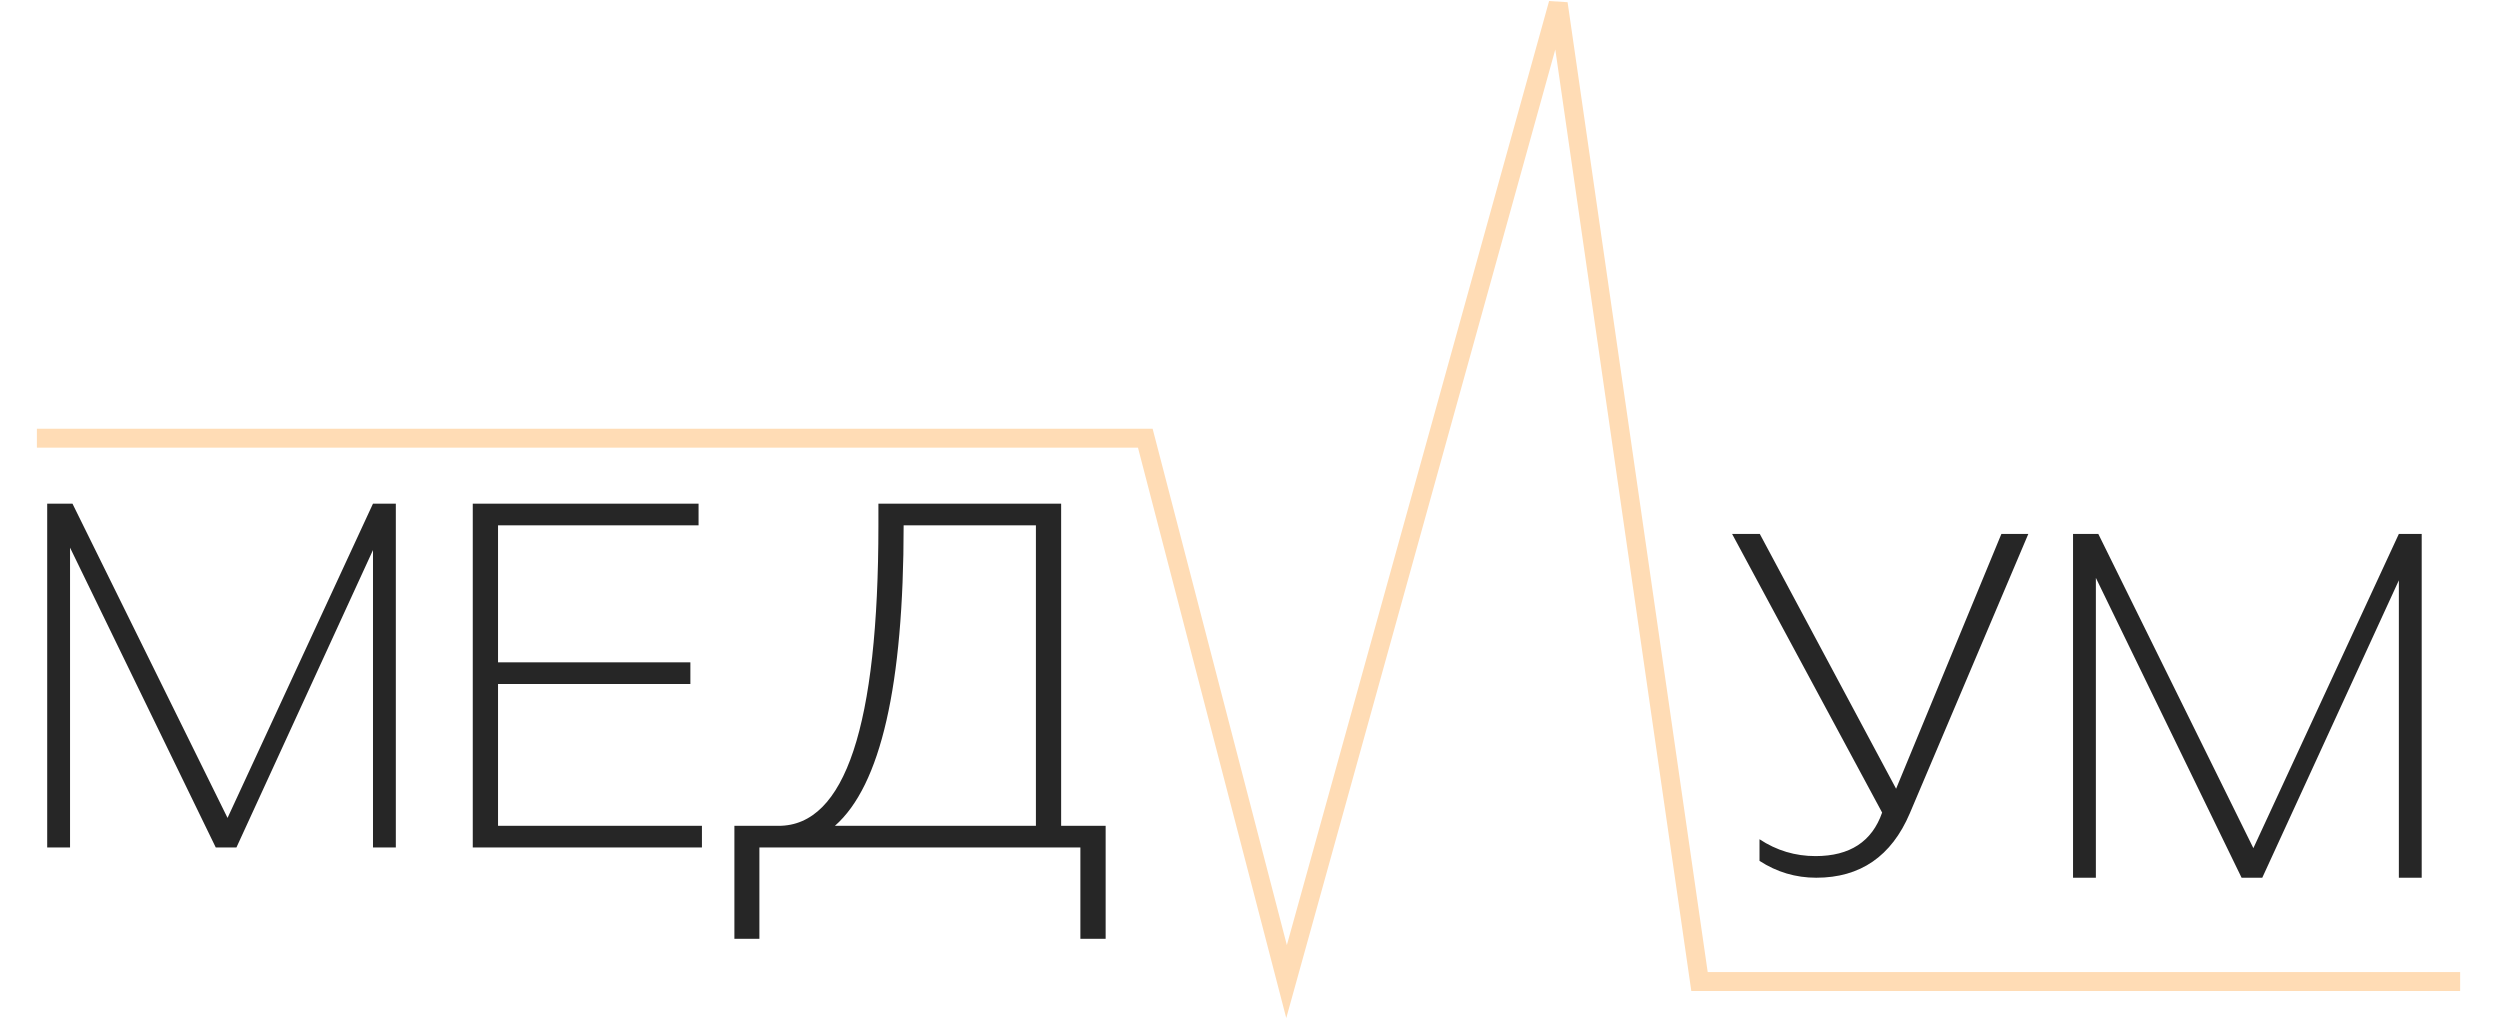 <?xml version="1.0" encoding="UTF-8"?> <svg xmlns="http://www.w3.org/2000/svg" width="66" height="27" viewBox="0 0 66 27" fill="none"><path d="M1.246 22.373V13.296H1.913L6.007 21.593L9.847 13.296H10.45V22.373H9.847V14.521L6.242 22.373H5.696L1.849 14.458V22.373H1.246ZM18.442 13.296V13.868H13.148V17.486H18.226V18.057H13.148V21.802H18.531V22.373H12.481V13.296H18.442ZM22.041 21.802H27.348V13.868H23.856C23.856 18.095 23.251 20.74 22.041 21.802ZM19.388 24.785V21.802H20.556C22.312 21.802 23.19 19.157 23.19 13.868V13.296H28.014V21.802H29.189V24.785H28.522V22.373H20.048V24.785H19.388Z" fill="#262626"></path><path d="M53.548 14.095L50.419 21.471C49.936 22.605 49.113 23.172 47.949 23.172C47.408 23.172 46.908 23.024 46.451 22.727V22.156C46.9 22.453 47.393 22.601 47.93 22.601C48.836 22.601 49.422 22.218 49.688 21.452L45.727 14.095H46.458L50.057 20.823L52.837 14.095H53.548ZM54.728 23.172V14.095H55.395L59.489 22.391L63.33 14.095H63.933V23.172H63.33V15.32L59.724 23.172H59.178L55.331 15.256V23.172H54.728Z" fill="#262626"></path><path d="M64.948 25.913H44.867L41.137 0.094L33.965 25.913L30.236 11.569H0.974" stroke="#FFDCB5" stroke-width="0.5"></path></svg> 